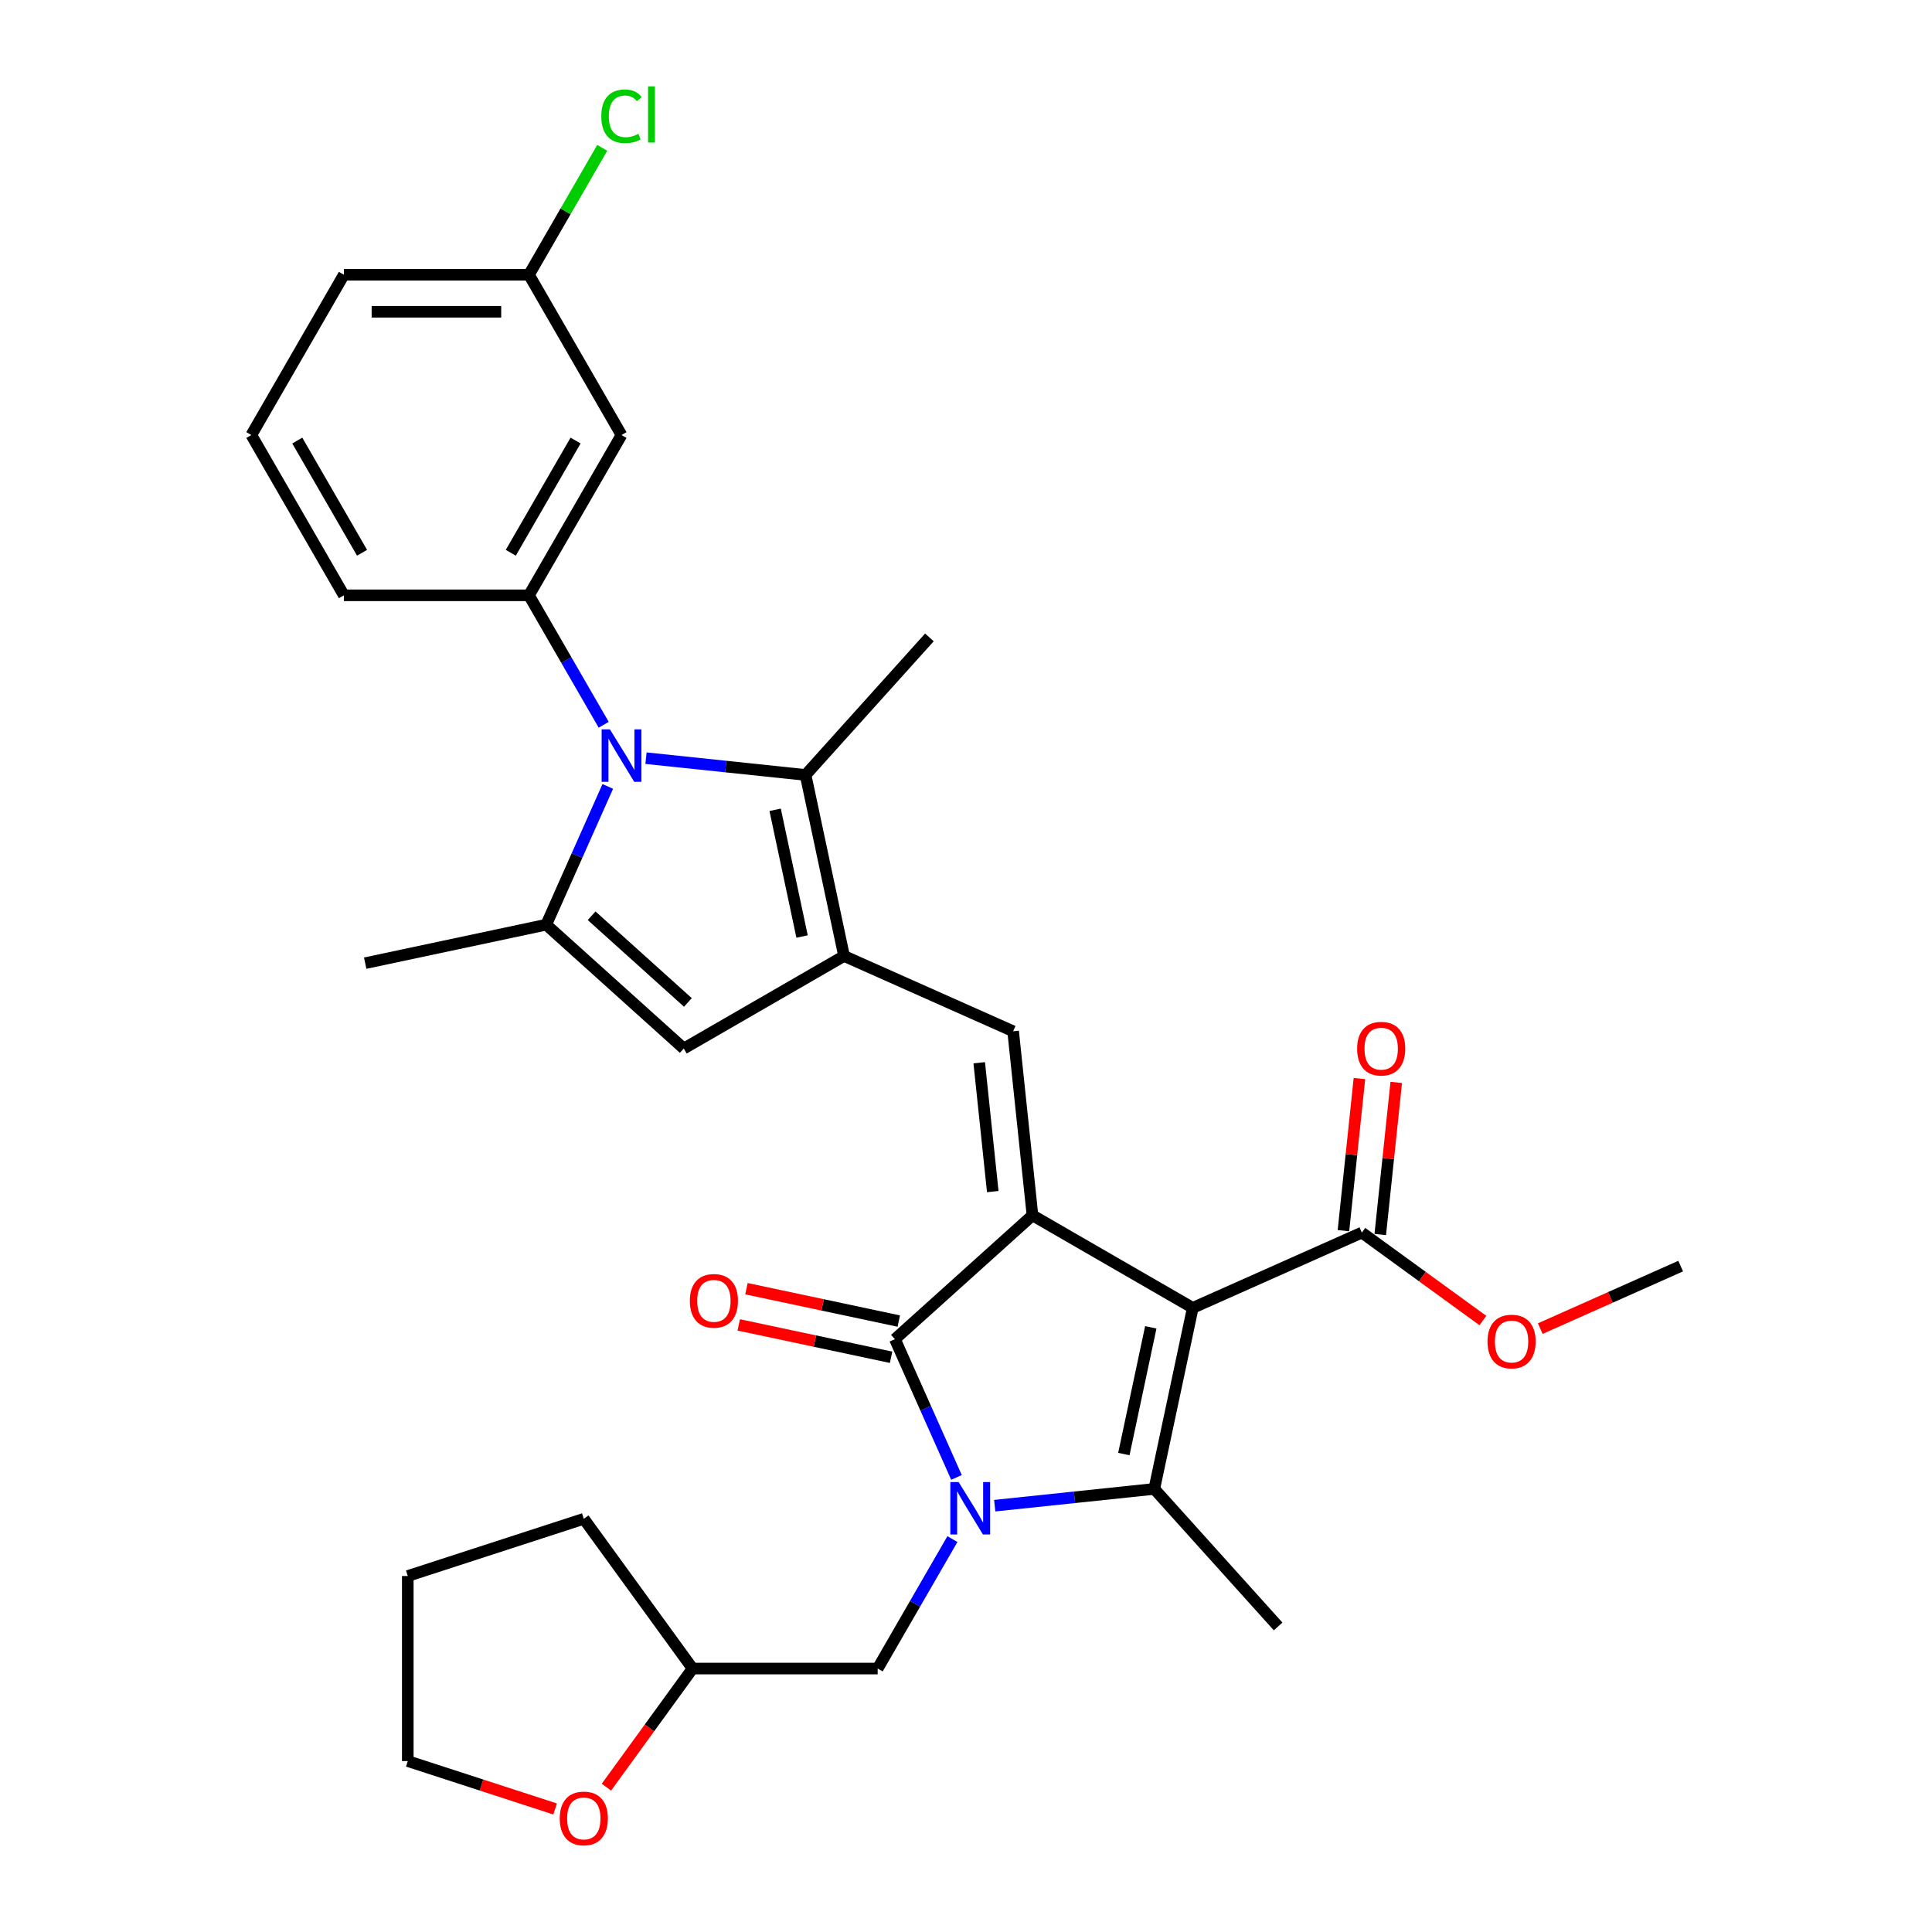 <?xml version='1.0' encoding='iso-8859-1'?>
<svg version='1.1' baseProfile='full'
              xmlns='http://www.w3.org/2000/svg'
                      xmlns:rdkit='http://www.rdkit.org/xml'
                      xmlns:xlink='http://www.w3.org/1999/xlink'
                  xml:space='preserve'
width='1000px' height='1000px' viewBox='0 0 1000 1000'>
<!-- END OF HEADER -->
<rect style='opacity:1.0;fill:#FFFFFF;stroke:none' width='1000' height='1000' x='0' y='0'> </rect>
<path class='bond-0' d='M 617.373,676.954 L 534.41,629.055' style='fill:none;fill-rule:evenodd;stroke:#000000;stroke-width:6px;stroke-linecap:butt;stroke-linejoin:miter;stroke-opacity:1' />
<path class='bond-2' d='M 617.373,676.954 L 597.456,770.659' style='fill:none;fill-rule:evenodd;stroke:#000000;stroke-width:6px;stroke-linecap:butt;stroke-linejoin:miter;stroke-opacity:1' />
<path class='bond-2' d='M 595.645,687.026 L 581.702,752.62' style='fill:none;fill-rule:evenodd;stroke:#000000;stroke-width:6px;stroke-linecap:butt;stroke-linejoin:miter;stroke-opacity:1' />
<path class='bond-11' d='M 617.373,676.954 L 704.89,637.989' style='fill:none;fill-rule:evenodd;stroke:#000000;stroke-width:6px;stroke-linecap:butt;stroke-linejoin:miter;stroke-opacity:1' />
<path class='bond-3' d='M 534.41,629.055 L 463.217,693.156' style='fill:none;fill-rule:evenodd;stroke:#000000;stroke-width:6px;stroke-linecap:butt;stroke-linejoin:miter;stroke-opacity:1' />
<path class='bond-6' d='M 534.41,629.055 L 524.396,533.781' style='fill:none;fill-rule:evenodd;stroke:#000000;stroke-width:6px;stroke-linecap:butt;stroke-linejoin:miter;stroke-opacity:1' />
<path class='bond-6' d='M 513.853,616.766 L 506.843,550.075' style='fill:none;fill-rule:evenodd;stroke:#000000;stroke-width:6px;stroke-linecap:butt;stroke-linejoin:miter;stroke-opacity:1' />
<path class='bond-1' d='M 514.866,779.339 L 556.161,774.999' style='fill:none;fill-rule:evenodd;stroke:#0000FF;stroke-width:6px;stroke-linecap:butt;stroke-linejoin:miter;stroke-opacity:1' />
<path class='bond-1' d='M 556.161,774.999 L 597.456,770.659' style='fill:none;fill-rule:evenodd;stroke:#000000;stroke-width:6px;stroke-linecap:butt;stroke-linejoin:miter;stroke-opacity:1' />
<path class='bond-12' d='M 492.968,796.633 L 473.625,830.135' style='fill:none;fill-rule:evenodd;stroke:#0000FF;stroke-width:6px;stroke-linecap:butt;stroke-linejoin:miter;stroke-opacity:1' />
<path class='bond-12' d='M 473.625,830.135 L 454.283,863.636' style='fill:none;fill-rule:evenodd;stroke:#000000;stroke-width:6px;stroke-linecap:butt;stroke-linejoin:miter;stroke-opacity:1' />
<path class='bond-31' d='M 495.076,764.713 L 479.147,728.934' style='fill:none;fill-rule:evenodd;stroke:#0000FF;stroke-width:6px;stroke-linecap:butt;stroke-linejoin:miter;stroke-opacity:1' />
<path class='bond-31' d='M 479.147,728.934 L 463.217,693.156' style='fill:none;fill-rule:evenodd;stroke:#000000;stroke-width:6px;stroke-linecap:butt;stroke-linejoin:miter;stroke-opacity:1' />
<path class='bond-18' d='M 597.456,770.659 L 661.557,841.851' style='fill:none;fill-rule:evenodd;stroke:#000000;stroke-width:6px;stroke-linecap:butt;stroke-linejoin:miter;stroke-opacity:1' />
<path class='bond-14' d='M 465.209,683.786 L 425.781,675.405' style='fill:none;fill-rule:evenodd;stroke:#000000;stroke-width:6px;stroke-linecap:butt;stroke-linejoin:miter;stroke-opacity:1' />
<path class='bond-14' d='M 425.781,675.405 L 386.353,667.025' style='fill:none;fill-rule:evenodd;stroke:#FF0000;stroke-width:6px;stroke-linecap:butt;stroke-linejoin:miter;stroke-opacity:1' />
<path class='bond-14' d='M 461.226,702.527 L 421.798,694.146' style='fill:none;fill-rule:evenodd;stroke:#000000;stroke-width:6px;stroke-linecap:butt;stroke-linejoin:miter;stroke-opacity:1' />
<path class='bond-14' d='M 421.798,694.146 L 382.37,685.766' style='fill:none;fill-rule:evenodd;stroke:#FF0000;stroke-width:6px;stroke-linecap:butt;stroke-linejoin:miter;stroke-opacity:1' />
<path class='bond-4' d='M 334.372,392.431 L 375.667,396.771' style='fill:none;fill-rule:evenodd;stroke:#0000FF;stroke-width:6px;stroke-linecap:butt;stroke-linejoin:miter;stroke-opacity:1' />
<path class='bond-4' d='M 375.667,396.771 L 416.962,401.112' style='fill:none;fill-rule:evenodd;stroke:#000000;stroke-width:6px;stroke-linecap:butt;stroke-linejoin:miter;stroke-opacity:1' />
<path class='bond-10' d='M 312.474,375.138 L 293.132,341.636' style='fill:none;fill-rule:evenodd;stroke:#0000FF;stroke-width:6px;stroke-linecap:butt;stroke-linejoin:miter;stroke-opacity:1' />
<path class='bond-10' d='M 293.132,341.636 L 273.789,308.134' style='fill:none;fill-rule:evenodd;stroke:#000000;stroke-width:6px;stroke-linecap:butt;stroke-linejoin:miter;stroke-opacity:1' />
<path class='bond-32' d='M 314.583,407.058 L 298.653,442.836' style='fill:none;fill-rule:evenodd;stroke:#0000FF;stroke-width:6px;stroke-linecap:butt;stroke-linejoin:miter;stroke-opacity:1' />
<path class='bond-32' d='M 298.653,442.836 L 282.724,478.614' style='fill:none;fill-rule:evenodd;stroke:#000000;stroke-width:6px;stroke-linecap:butt;stroke-linejoin:miter;stroke-opacity:1' />
<path class='bond-5' d='M 436.88,494.816 L 524.396,533.781' style='fill:none;fill-rule:evenodd;stroke:#000000;stroke-width:6px;stroke-linecap:butt;stroke-linejoin:miter;stroke-opacity:1' />
<path class='bond-8' d='M 436.88,494.816 L 416.962,401.112' style='fill:none;fill-rule:evenodd;stroke:#000000;stroke-width:6px;stroke-linecap:butt;stroke-linejoin:miter;stroke-opacity:1' />
<path class='bond-8' d='M 415.151,484.744 L 401.209,419.151' style='fill:none;fill-rule:evenodd;stroke:#000000;stroke-width:6px;stroke-linecap:butt;stroke-linejoin:miter;stroke-opacity:1' />
<path class='bond-9' d='M 436.88,494.816 L 353.916,542.716' style='fill:none;fill-rule:evenodd;stroke:#000000;stroke-width:6px;stroke-linecap:butt;stroke-linejoin:miter;stroke-opacity:1' />
<path class='bond-7' d='M 282.724,478.614 L 353.916,542.716' style='fill:none;fill-rule:evenodd;stroke:#000000;stroke-width:6px;stroke-linecap:butt;stroke-linejoin:miter;stroke-opacity:1' />
<path class='bond-7' d='M 306.223,473.991 L 356.057,518.862' style='fill:none;fill-rule:evenodd;stroke:#000000;stroke-width:6px;stroke-linecap:butt;stroke-linejoin:miter;stroke-opacity:1' />
<path class='bond-21' d='M 282.724,478.614 L 189.019,498.532' style='fill:none;fill-rule:evenodd;stroke:#000000;stroke-width:6px;stroke-linecap:butt;stroke-linejoin:miter;stroke-opacity:1' />
<path class='bond-22' d='M 416.962,401.112 L 481.064,329.919' style='fill:none;fill-rule:evenodd;stroke:#000000;stroke-width:6px;stroke-linecap:butt;stroke-linejoin:miter;stroke-opacity:1' />
<path class='bond-13' d='M 273.789,308.134 L 321.689,225.17' style='fill:none;fill-rule:evenodd;stroke:#000000;stroke-width:6px;stroke-linecap:butt;stroke-linejoin:miter;stroke-opacity:1' />
<path class='bond-13' d='M 264.381,286.11 L 297.911,228.035' style='fill:none;fill-rule:evenodd;stroke:#000000;stroke-width:6px;stroke-linecap:butt;stroke-linejoin:miter;stroke-opacity:1' />
<path class='bond-23' d='M 273.789,308.134 L 177.991,308.134' style='fill:none;fill-rule:evenodd;stroke:#000000;stroke-width:6px;stroke-linecap:butt;stroke-linejoin:miter;stroke-opacity:1' />
<path class='bond-15' d='M 714.417,638.991 L 718.555,599.621' style='fill:none;fill-rule:evenodd;stroke:#000000;stroke-width:6px;stroke-linecap:butt;stroke-linejoin:miter;stroke-opacity:1' />
<path class='bond-15' d='M 718.555,599.621 L 722.693,560.252' style='fill:none;fill-rule:evenodd;stroke:#FF0000;stroke-width:6px;stroke-linecap:butt;stroke-linejoin:miter;stroke-opacity:1' />
<path class='bond-15' d='M 695.362,636.988 L 699.5,597.619' style='fill:none;fill-rule:evenodd;stroke:#000000;stroke-width:6px;stroke-linecap:butt;stroke-linejoin:miter;stroke-opacity:1' />
<path class='bond-15' d='M 699.5,597.619 L 703.638,558.249' style='fill:none;fill-rule:evenodd;stroke:#FF0000;stroke-width:6px;stroke-linecap:butt;stroke-linejoin:miter;stroke-opacity:1' />
<path class='bond-20' d='M 704.89,637.989 L 736.216,660.75' style='fill:none;fill-rule:evenodd;stroke:#000000;stroke-width:6px;stroke-linecap:butt;stroke-linejoin:miter;stroke-opacity:1' />
<path class='bond-20' d='M 736.216,660.75 L 767.543,683.51' style='fill:none;fill-rule:evenodd;stroke:#FF0000;stroke-width:6px;stroke-linecap:butt;stroke-linejoin:miter;stroke-opacity:1' />
<path class='bond-19' d='M 454.283,863.636 L 358.485,863.636' style='fill:none;fill-rule:evenodd;stroke:#000000;stroke-width:6px;stroke-linecap:butt;stroke-linejoin:miter;stroke-opacity:1' />
<path class='bond-17' d='M 321.689,225.17 L 273.789,142.206' style='fill:none;fill-rule:evenodd;stroke:#000000;stroke-width:6px;stroke-linecap:butt;stroke-linejoin:miter;stroke-opacity:1' />
<path class='bond-16' d='M 313.883,925.026 L 336.184,894.331' style='fill:none;fill-rule:evenodd;stroke:#FF0000;stroke-width:6px;stroke-linecap:butt;stroke-linejoin:miter;stroke-opacity:1' />
<path class='bond-16' d='M 336.184,894.331 L 358.485,863.636' style='fill:none;fill-rule:evenodd;stroke:#000000;stroke-width:6px;stroke-linecap:butt;stroke-linejoin:miter;stroke-opacity:1' />
<path class='bond-26' d='M 287.327,936.314 L 249.197,923.925' style='fill:none;fill-rule:evenodd;stroke:#FF0000;stroke-width:6px;stroke-linecap:butt;stroke-linejoin:miter;stroke-opacity:1' />
<path class='bond-26' d='M 249.197,923.925 L 211.066,911.536' style='fill:none;fill-rule:evenodd;stroke:#000000;stroke-width:6px;stroke-linecap:butt;stroke-linejoin:miter;stroke-opacity:1' />
<path class='bond-24' d='M 273.789,142.206 L 292.75,109.365' style='fill:none;fill-rule:evenodd;stroke:#000000;stroke-width:6px;stroke-linecap:butt;stroke-linejoin:miter;stroke-opacity:1' />
<path class='bond-24' d='M 292.75,109.365 L 311.711,76.525' style='fill:none;fill-rule:evenodd;stroke:#00CC00;stroke-width:6px;stroke-linecap:butt;stroke-linejoin:miter;stroke-opacity:1' />
<path class='bond-34' d='M 273.789,142.206 L 177.991,142.206' style='fill:none;fill-rule:evenodd;stroke:#000000;stroke-width:6px;stroke-linecap:butt;stroke-linejoin:miter;stroke-opacity:1' />
<path class='bond-34' d='M 259.42,161.366 L 192.361,161.366' style='fill:none;fill-rule:evenodd;stroke:#000000;stroke-width:6px;stroke-linecap:butt;stroke-linejoin:miter;stroke-opacity:1' />
<path class='bond-29' d='M 358.485,863.636 L 302.176,786.134' style='fill:none;fill-rule:evenodd;stroke:#000000;stroke-width:6px;stroke-linecap:butt;stroke-linejoin:miter;stroke-opacity:1' />
<path class='bond-28' d='M 797.241,687.687 L 833.575,671.51' style='fill:none;fill-rule:evenodd;stroke:#FF0000;stroke-width:6px;stroke-linecap:butt;stroke-linejoin:miter;stroke-opacity:1' />
<path class='bond-28' d='M 833.575,671.51 L 869.908,655.333' style='fill:none;fill-rule:evenodd;stroke:#000000;stroke-width:6px;stroke-linecap:butt;stroke-linejoin:miter;stroke-opacity:1' />
<path class='bond-25' d='M 177.991,308.134 L 130.092,225.17' style='fill:none;fill-rule:evenodd;stroke:#000000;stroke-width:6px;stroke-linecap:butt;stroke-linejoin:miter;stroke-opacity:1' />
<path class='bond-25' d='M 187.399,286.11 L 153.869,228.035' style='fill:none;fill-rule:evenodd;stroke:#000000;stroke-width:6px;stroke-linecap:butt;stroke-linejoin:miter;stroke-opacity:1' />
<path class='bond-27' d='M 130.092,225.17 L 177.991,142.206' style='fill:none;fill-rule:evenodd;stroke:#000000;stroke-width:6px;stroke-linecap:butt;stroke-linejoin:miter;stroke-opacity:1' />
<path class='bond-33' d='M 211.066,911.536 L 211.066,815.737' style='fill:none;fill-rule:evenodd;stroke:#000000;stroke-width:6px;stroke-linecap:butt;stroke-linejoin:miter;stroke-opacity:1' />
<path class='bond-30' d='M 302.176,786.134 L 211.066,815.737' style='fill:none;fill-rule:evenodd;stroke:#000000;stroke-width:6px;stroke-linecap:butt;stroke-linejoin:miter;stroke-opacity:1' />
<path  class='atom-2' d='M 496.185 767.108
L 505.075 781.477
Q 505.957 782.895, 507.374 785.463
Q 508.792 788.03, 508.869 788.183
L 508.869 767.108
L 512.471 767.108
L 512.471 794.238
L 508.754 794.238
L 499.212 778.527
Q 498.101 776.687, 496.913 774.58
Q 495.764 772.472, 495.419 771.821
L 495.419 794.238
L 491.893 794.238
L 491.893 767.108
L 496.185 767.108
' fill='#0000FF'/>
<path  class='atom-5' d='M 315.692 377.533
L 324.582 391.903
Q 325.463 393.32, 326.881 395.888
Q 328.299 398.455, 328.375 398.608
L 328.375 377.533
L 331.977 377.533
L 331.977 404.663
L 328.26 404.663
L 318.719 388.952
Q 317.608 387.113, 316.42 385.005
Q 315.27 382.898, 314.925 382.246
L 314.925 404.663
L 311.4 404.663
L 311.4 377.533
L 315.692 377.533
' fill='#0000FF'/>
<path  class='atom-15' d='M 357.059 673.315
Q 357.059 666.801, 360.278 663.161
Q 363.496 659.52, 369.513 659.52
Q 375.529 659.52, 378.747 663.161
Q 381.966 666.801, 381.966 673.315
Q 381.966 679.906, 378.709 683.662
Q 375.452 687.379, 369.513 687.379
Q 363.535 687.379, 360.278 683.662
Q 357.059 679.945, 357.059 673.315
M 369.513 684.313
Q 373.651 684.313, 375.874 681.554
Q 378.134 678.757, 378.134 673.315
Q 378.134 667.989, 375.874 665.307
Q 373.651 662.586, 369.513 662.586
Q 365.374 662.586, 363.113 665.268
Q 360.891 667.951, 360.891 673.315
Q 360.891 678.795, 363.113 681.554
Q 365.374 684.313, 369.513 684.313
' fill='#FF0000'/>
<path  class='atom-16' d='M 702.449 542.792
Q 702.449 536.278, 705.668 532.638
Q 708.887 528.997, 714.903 528.997
Q 720.919 528.997, 724.138 532.638
Q 727.357 536.278, 727.357 542.792
Q 727.357 549.383, 724.1 553.139
Q 720.843 556.856, 714.903 556.856
Q 708.925 556.856, 705.668 553.139
Q 702.449 549.422, 702.449 542.792
M 714.903 553.79
Q 719.042 553.79, 721.264 551.031
Q 723.525 548.234, 723.525 542.792
Q 723.525 537.466, 721.264 534.784
Q 719.042 532.063, 714.903 532.063
Q 710.765 532.063, 708.504 534.745
Q 706.281 537.428, 706.281 542.792
Q 706.281 548.272, 708.504 551.031
Q 710.765 553.79, 714.903 553.79
' fill='#FF0000'/>
<path  class='atom-17' d='M 289.722 941.216
Q 289.722 934.701, 292.941 931.061
Q 296.16 927.421, 302.176 927.421
Q 308.192 927.421, 311.411 931.061
Q 314.63 934.701, 314.63 941.216
Q 314.63 947.807, 311.372 951.562
Q 308.115 955.279, 302.176 955.279
Q 296.198 955.279, 292.941 951.562
Q 289.722 947.845, 289.722 941.216
M 302.176 952.213
Q 306.314 952.213, 308.537 949.454
Q 310.798 946.657, 310.798 941.216
Q 310.798 935.889, 308.537 933.207
Q 306.314 930.486, 302.176 930.486
Q 298.037 930.486, 295.776 933.169
Q 293.554 935.851, 293.554 941.216
Q 293.554 946.695, 295.776 949.454
Q 298.037 952.213, 302.176 952.213
' fill='#FF0000'/>
<path  class='atom-21' d='M 769.938 694.375
Q 769.938 687.86, 773.157 684.22
Q 776.376 680.58, 782.392 680.58
Q 788.408 680.58, 791.627 684.22
Q 794.846 687.86, 794.846 694.375
Q 794.846 700.966, 791.589 704.721
Q 788.332 708.438, 782.392 708.438
Q 776.414 708.438, 773.157 704.721
Q 769.938 701.004, 769.938 694.375
M 782.392 705.372
Q 786.531 705.372, 788.753 702.613
Q 791.014 699.816, 791.014 694.375
Q 791.014 689.048, 788.753 686.366
Q 786.531 683.645, 782.392 683.645
Q 778.254 683.645, 775.993 686.328
Q 773.77 689.01, 773.77 694.375
Q 773.77 699.854, 775.993 702.613
Q 778.254 705.372, 782.392 705.372
' fill='#FF0000'/>
<path  class='atom-25' d='M 311.227 60.181
Q 311.227 53.437, 314.37 49.912
Q 317.55 46.348, 323.566 46.348
Q 329.161 46.348, 332.15 50.295
L 329.621 52.364
Q 327.436 49.49, 323.566 49.49
Q 319.466 49.49, 317.282 52.249
Q 315.136 54.97, 315.136 60.181
Q 315.136 65.546, 317.358 68.305
Q 319.619 71.064, 323.988 71.064
Q 326.977 71.064, 330.464 69.263
L 331.537 72.137
Q 330.119 73.057, 327.973 73.593
Q 325.827 74.13, 323.451 74.13
Q 317.55 74.13, 314.37 70.528
Q 311.227 66.926, 311.227 60.181
' fill='#00CC00'/>
<path  class='atom-25' d='M 335.445 44.7
L 338.971 44.7
L 338.971 73.785
L 335.445 73.785
L 335.445 44.7
' fill='#00CC00'/>
</svg>
